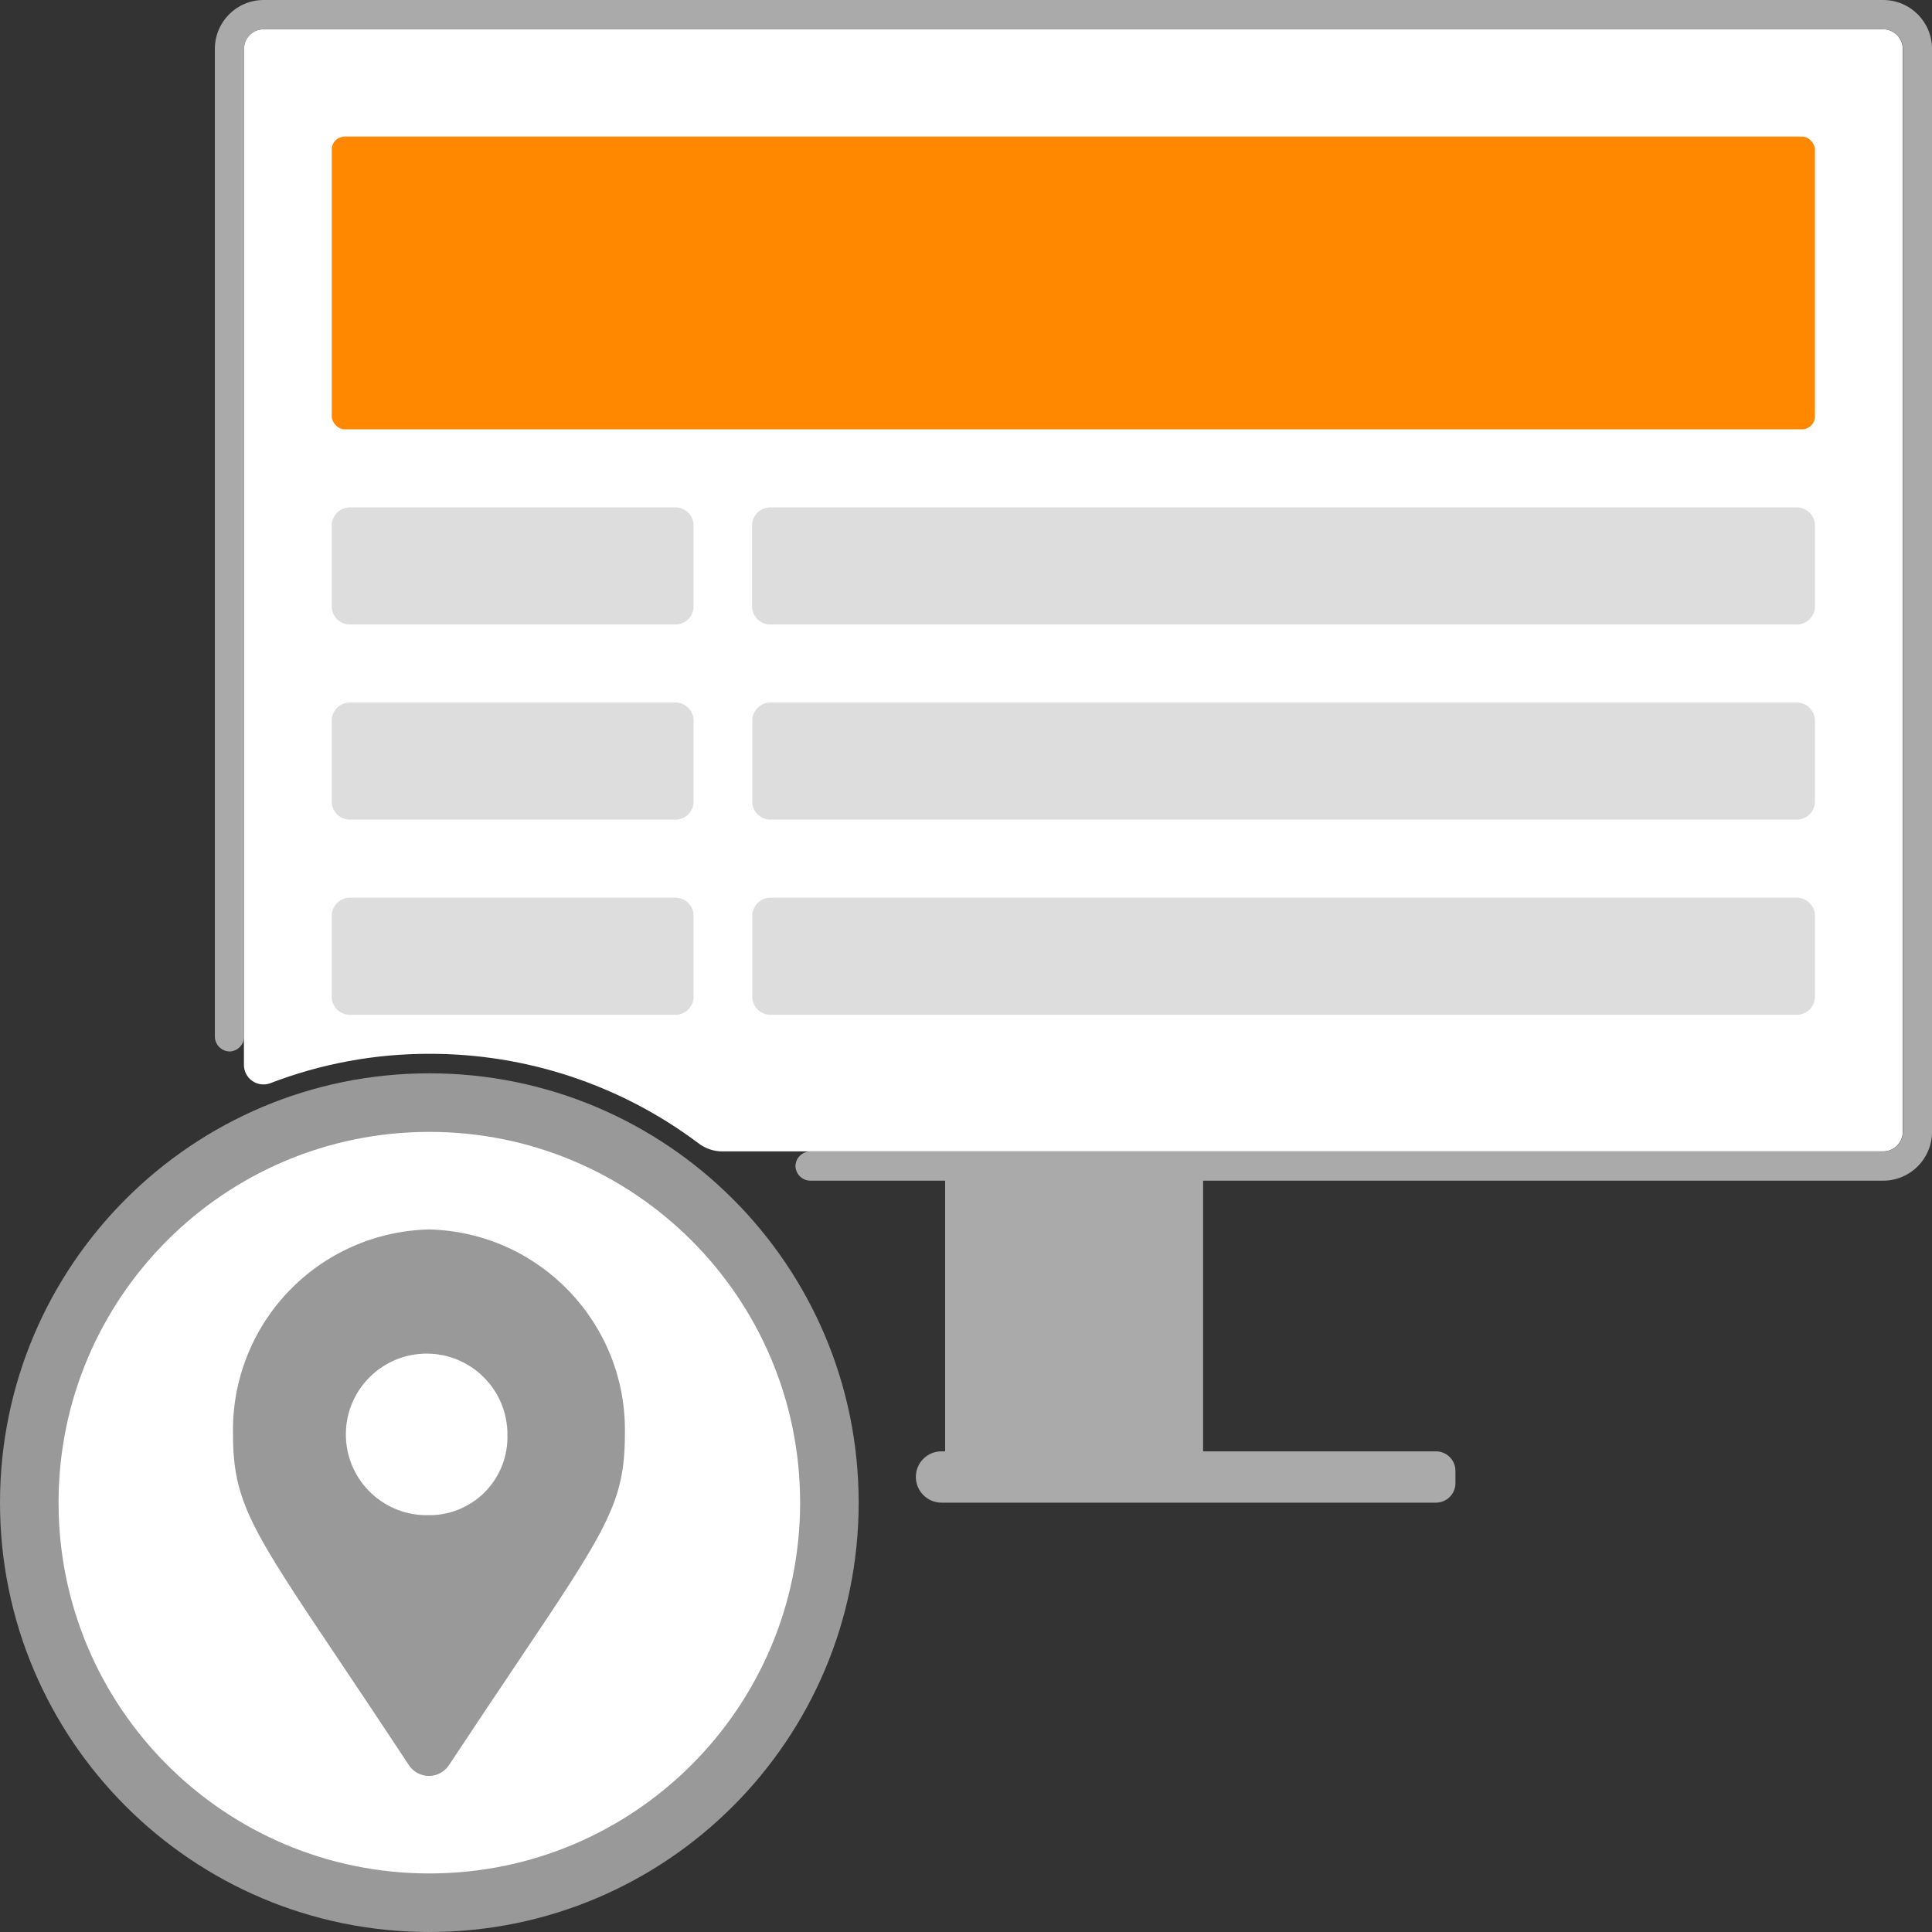 <svg width="150" height="150" viewBox="0 0 150 150" fill="none" xmlns="http://www.w3.org/2000/svg">
<rect x="0" y="0" width="150" height="150" fill="#333333" stroke="none"/>
<path d="M147.727 3.788V87.879C147.727 88.716 147.049 89.394 146.212 89.394H56.06C55.403 89.389 54.765 89.171 54.242 88.773C48.214 84.242 40.874 81.801 33.333 81.818C29.106 81.81 24.914 82.586 20.97 84.106C20.505 84.274 19.988 84.205 19.584 83.921C19.18 83.638 18.939 83.175 18.939 82.682V3.788C18.939 2.951 19.618 2.273 20.454 2.273H146.212C147.049 2.273 147.727 2.951 147.727 3.788Z" fill="white"/>
<path d="M150 3.788V87.879C150 89.971 148.304 91.667 146.212 91.667H93.409V112.682H111.485C112.322 112.682 113 113.36 113 114.197V115.152C113 115.988 112.322 116.667 111.485 116.667H73.091C71.992 116.658 71.106 115.765 71.106 114.667C71.106 113.57 71.995 112.682 73.091 112.682H73.379V91.667H62.894C62.273 91.651 61.774 91.151 61.758 90.53C61.774 89.909 62.273 89.41 62.894 89.394H146.227C147.064 89.394 147.742 88.716 147.742 87.879V3.788C147.742 2.951 147.064 2.273 146.227 2.273H20.47C19.633 2.273 18.955 2.951 18.955 3.788V80.5C18.939 81.121 18.439 81.62 17.818 81.636C17.197 81.62 16.698 81.121 16.682 80.5V3.788C16.682 1.696 18.378 0 20.47 0H146.227C148.313 0.008 150 1.702 150 3.788Z" fill="#AAAAAA"/>
<path d="M59.909 39.394H139.394C140.165 39.341 140.837 39.913 140.909 40.682V47.197C140.837 47.966 140.165 48.538 139.394 48.485H59.909C59.138 48.538 58.466 47.966 58.394 47.197V40.682C58.466 39.913 59.138 39.341 59.909 39.394Z" fill="#DDDDDD"/>
<path d="M59.924 54.546H139.394C140.165 54.493 140.837 55.064 140.909 55.834V62.349C140.837 63.118 140.165 63.689 139.394 63.636H59.924C59.154 63.689 58.481 63.118 58.409 62.349V55.834C58.481 55.064 59.154 54.493 59.924 54.546Z" fill="#DDDDDD"/>
<path d="M59.924 69.697H139.394C140.165 69.644 140.837 70.216 140.909 70.985V77.5C140.837 78.269 140.165 78.841 139.394 78.788H59.924C59.154 78.841 58.481 78.269 58.409 77.5V70.985C58.481 70.216 59.154 69.644 59.924 69.697Z" fill="#DDDDDD"/>
<path d="M27.273 39.394H52.334C53.104 39.341 53.777 39.913 53.849 40.682V47.197C53.777 47.966 53.104 48.538 52.334 48.485H27.273C26.502 48.538 25.83 47.966 25.758 47.197V40.682C25.83 39.913 26.502 39.341 27.273 39.394Z" fill="#DDDDDD"/>
<path d="M27.273 54.546H52.334C53.104 54.493 53.777 55.064 53.849 55.834V62.349C53.777 63.118 53.104 63.689 52.334 63.636H27.273C26.502 63.689 25.83 63.118 25.758 62.349V55.834C25.83 55.064 26.502 54.493 27.273 54.546Z" fill="#DDDDDD"/>
<path d="M27.273 69.697H52.334C53.104 69.644 53.777 70.216 53.849 70.985V77.5C53.777 78.269 53.104 78.841 52.334 78.788H27.273C26.502 78.841 25.83 78.269 25.758 77.5V70.985C25.83 70.216 26.502 69.644 27.273 69.697Z" fill="#DDDDDD"/>
<rect x="25.758" y="10.606" width="115.152" height="22.727" rx="1" fill="#FF8800"/>
<circle cx="33.333" cy="116.667" r="31.061" fill="white"/>
<path fill-rule="evenodd" clip-rule="evenodd" d="M0 116.667C0 98.257 14.924 83.333 33.333 83.333C51.743 83.333 66.667 98.257 66.667 116.667C66.667 135.076 51.743 150 33.333 150C14.924 150 0 135.076 0 116.667ZM62.121 116.667C62.121 100.767 49.233 87.879 33.334 87.879C17.434 87.879 4.546 100.767 4.546 116.667C4.546 132.566 17.434 145.454 33.334 145.454C49.233 145.454 62.121 132.566 62.121 116.667Z" fill="#999999"/>
<path fill-rule="evenodd" clip-rule="evenodd" d="M22.416 100.251C25.275 97.268 29.202 95.542 33.333 95.455C41.913 95.67 48.701 102.784 48.515 111.364C48.515 116.659 47.078 118.799 40.076 129.227C38.602 131.421 36.883 133.981 34.879 137.015C34.731 137.247 34.534 137.443 34.303 137.591C33.885 137.857 33.379 137.946 32.896 137.838C32.412 137.73 31.992 137.434 31.727 137.015C29.668 133.89 27.909 131.266 26.409 129.029C19.531 118.772 18.091 116.625 18.091 111.364C18.001 107.232 19.557 103.235 22.416 100.251ZM26.856 111.578C26.972 115.039 29.872 117.751 33.333 117.636H33.545C35.153 117.581 36.673 116.889 37.77 115.712C38.867 114.536 39.451 112.971 39.394 111.364V111.152C39.275 107.69 36.373 104.98 32.912 105.098C29.45 105.216 26.739 108.117 26.856 111.578Z" fill="#999999"/>
</svg>
